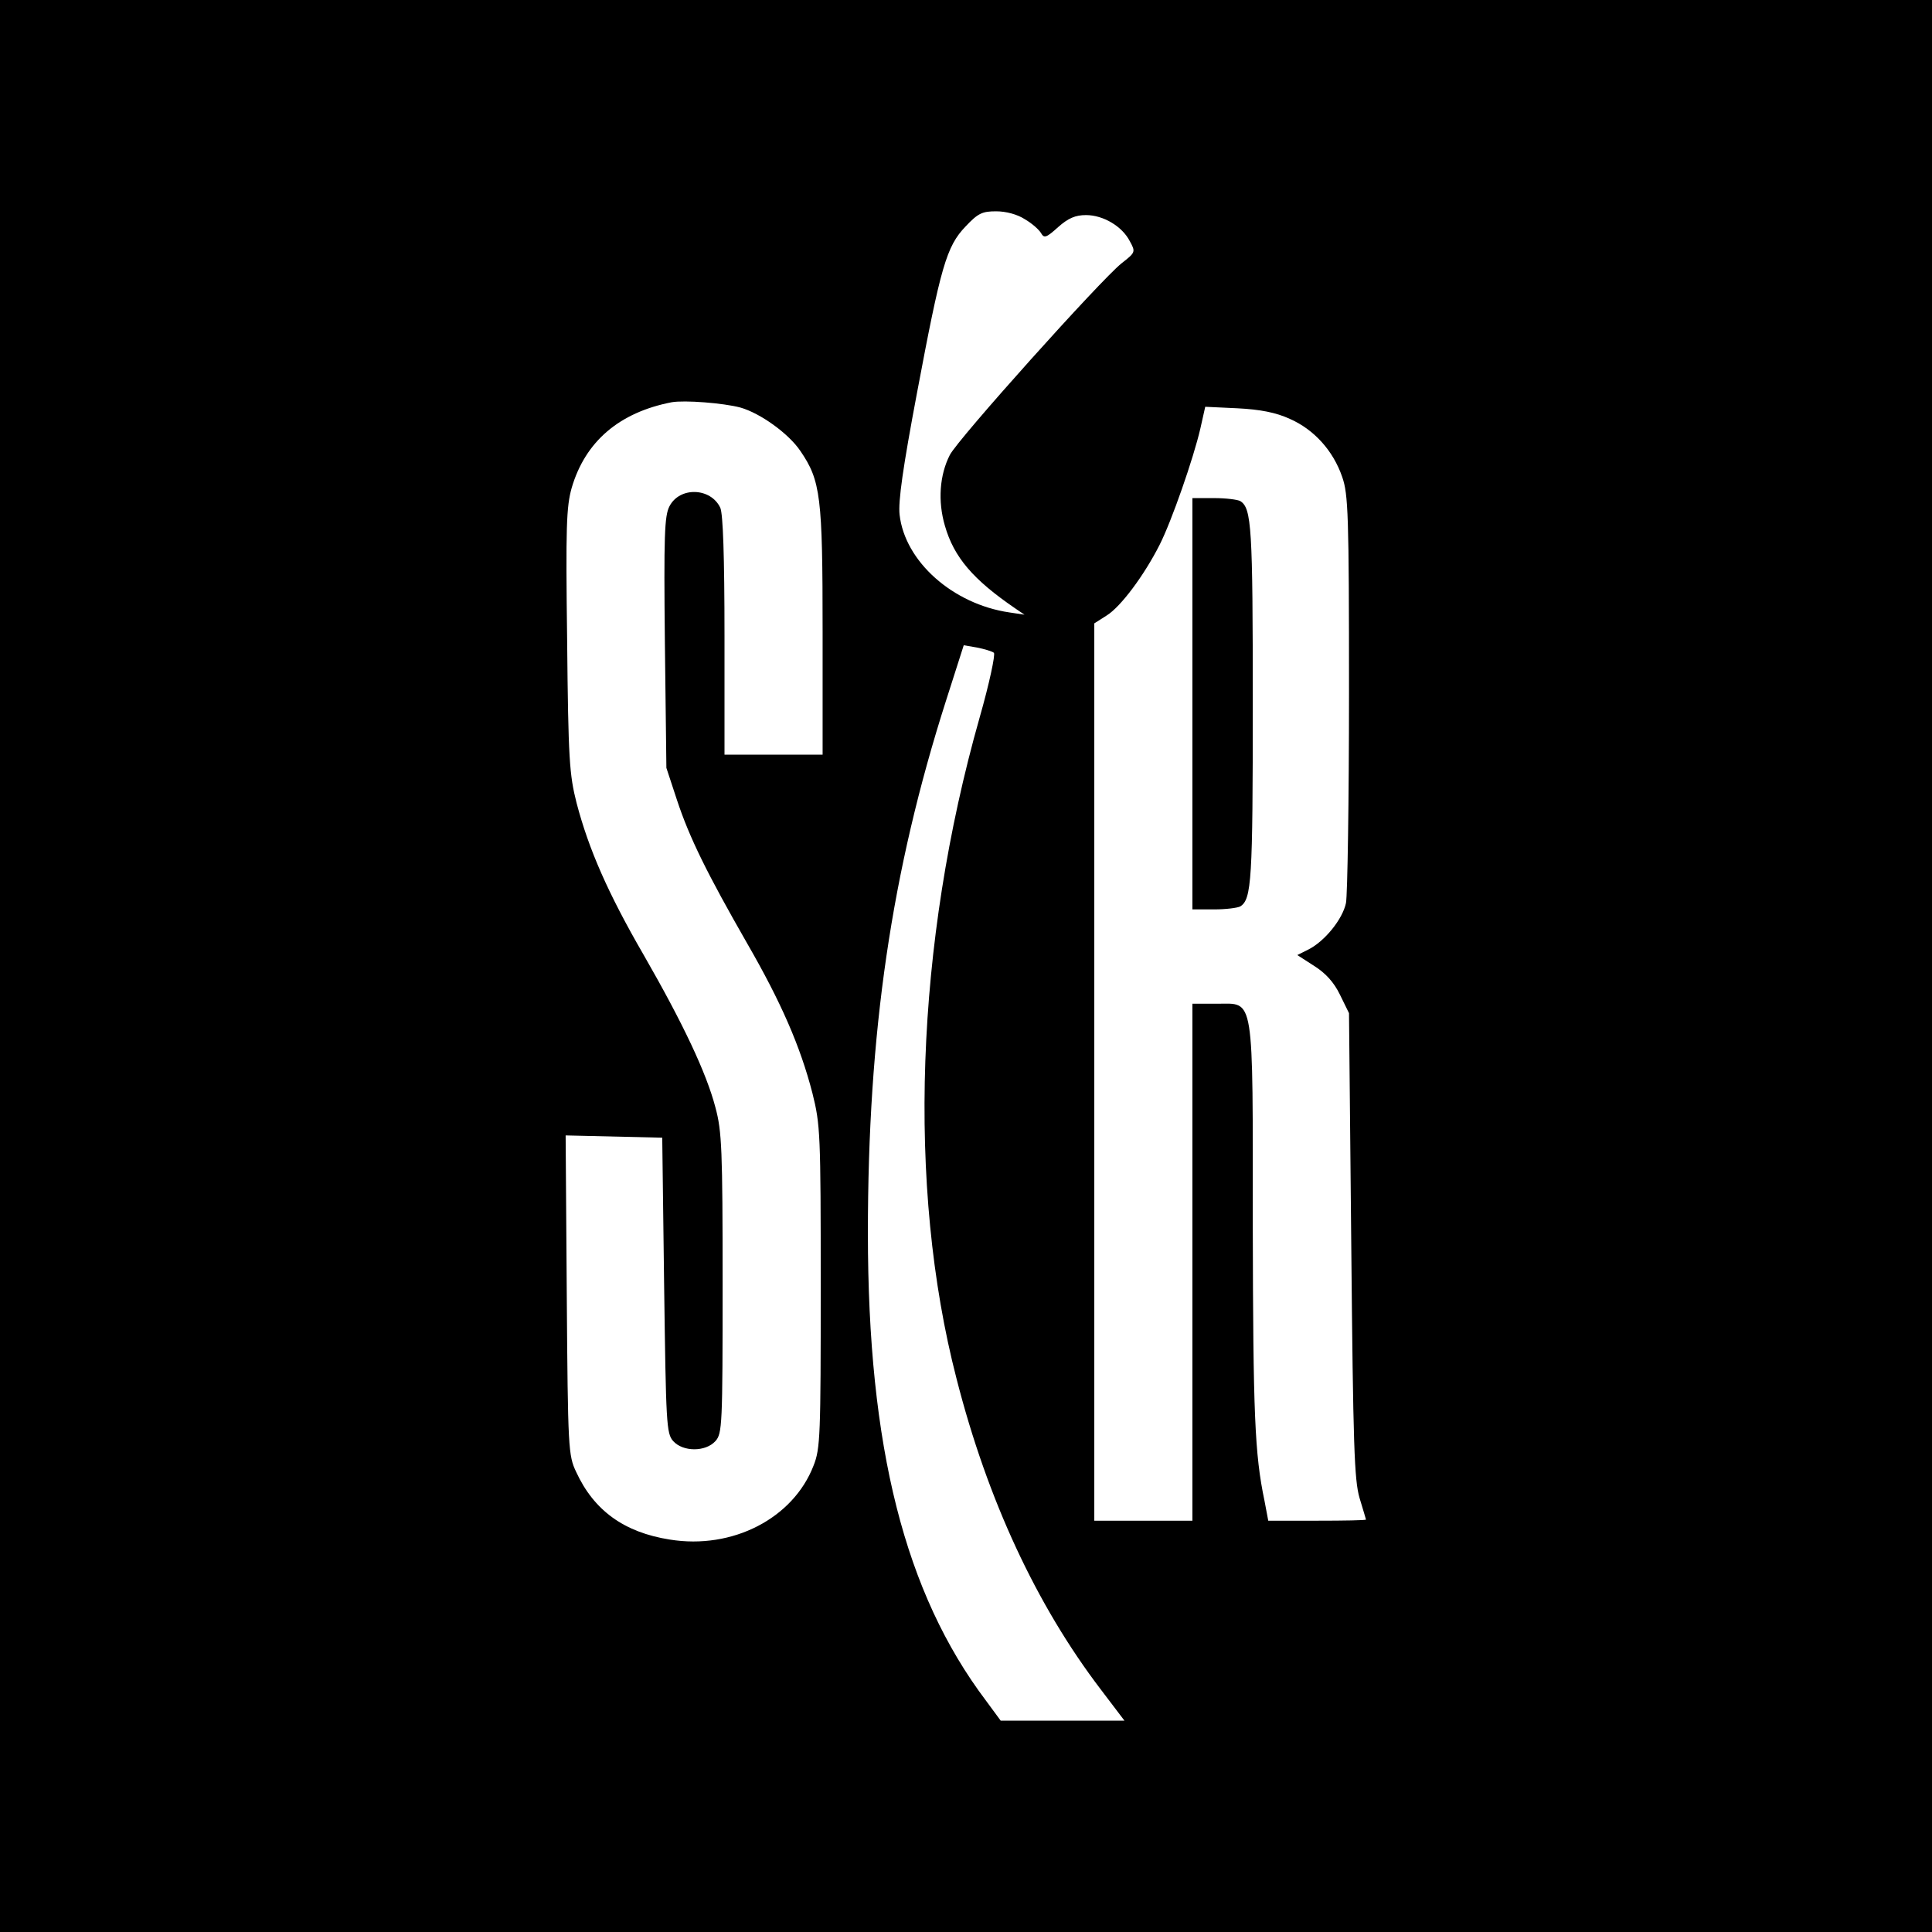 <?xml version="1.0" standalone="no"?>
<!DOCTYPE svg PUBLIC "-//W3C//DTD SVG 20010904//EN"
 "http://www.w3.org/TR/2001/REC-SVG-20010904/DTD/svg10.dtd">
<svg version="1.0" xmlns="http://www.w3.org/2000/svg"
 width="512pt" height="512pt" viewBox="0 0 512 512"
 preserveAspectRatio="xMidYMid meet">
<g transform="translate(0,512) scale(0.1,-0.1)"
fill="#000000" stroke="none">
<path d="M0 2560 l0 -2560 2560 0 2560 0 0 2560 0 2560 -2560 0 -2560 0 0
-2560z m2716 1979 c19 -11 38 -28 43 -37 8 -14 14 -12 45 16 27 24 46 32 74
32 46 0 96 -30 116 -69 16 -29 15 -30 -22 -59 -55 -44 -434 -466 -455 -508
-27 -53 -32 -122 -13 -187 24 -84 75 -143 186 -219 l25 -17 -40 6 c-150 22
-277 135 -291 259 -4 35 9 126 46 322 63 335 78 389 129 442 33 35 44 40 81
40 26 0 56 -8 76 -21z m-754 -499 c53 -15 128 -69 159 -115 54 -79 59 -121 59
-478 l0 -327 -130 0 -130 0 0 315 c0 212 -4 322 -11 339 -25 54 -108 57 -135
4 -13 -25 -15 -78 -12 -361 l4 -332 28 -85 c33 -100 80 -195 186 -380 90 -156
141 -273 173 -397 21 -84 22 -106 22 -513 0 -394 -1 -429 -19 -474 -54 -140
-215 -223 -381 -196 -121 19 -201 77 -248 179 -21 44 -22 61 -25 469 l-3 423
128 -3 128 -3 5 -391 c5 -367 6 -393 24 -413 26 -29 86 -29 112 0 18 20 19 42
19 418 0 355 -2 403 -19 466 -24 92 -86 223 -190 404 -95 164 -146 281 -178
403 -19 75 -22 115 -25 430 -4 303 -2 355 12 405 36 123 126 200 265 227 34 6
137 -2 182 -14z m1456 -30 c64 -28 115 -84 139 -154 16 -46 18 -98 18 -571 0
-286 -4 -537 -8 -558 -9 -43 -56 -101 -99 -123 l-30 -15 45 -29 c30 -19 52
-43 68 -76 l24 -49 6 -615 c5 -533 8 -622 22 -670 9 -30 17 -56 17 -57 0 -2
-58 -3 -129 -3 l-130 0 -10 53 c-26 124 -30 230 -31 725 0 624 5 592 -94 592
l-66 0 0 -685 0 -685 -130 0 -130 0 0 1189 0 1189 33 21 c37 23 99 106 140
187 32 63 90 230 108 308 l13 58 85 -4 c60 -3 102 -11 139 -28z m-784 -620 c4
-5 -12 -81 -38 -172 -170 -599 -193 -1242 -61 -1752 82 -321 212 -600 382
-823 l63 -83 -164 0 -164 0 -39 53 c-215 285 -313 671 -313 1239 0 531 62 957
207 1411 l47 147 35 -6 c20 -4 40 -10 45 -14z"/>
<path d="M3160 3255 l0 -545 58 0 c31 0 62 4 69 8 30 19 33 70 33 537 0 467
-3 518 -33 537 -7 4 -38 8 -69 8 l-58 0 0 -545z"/>
</g>
</svg>
